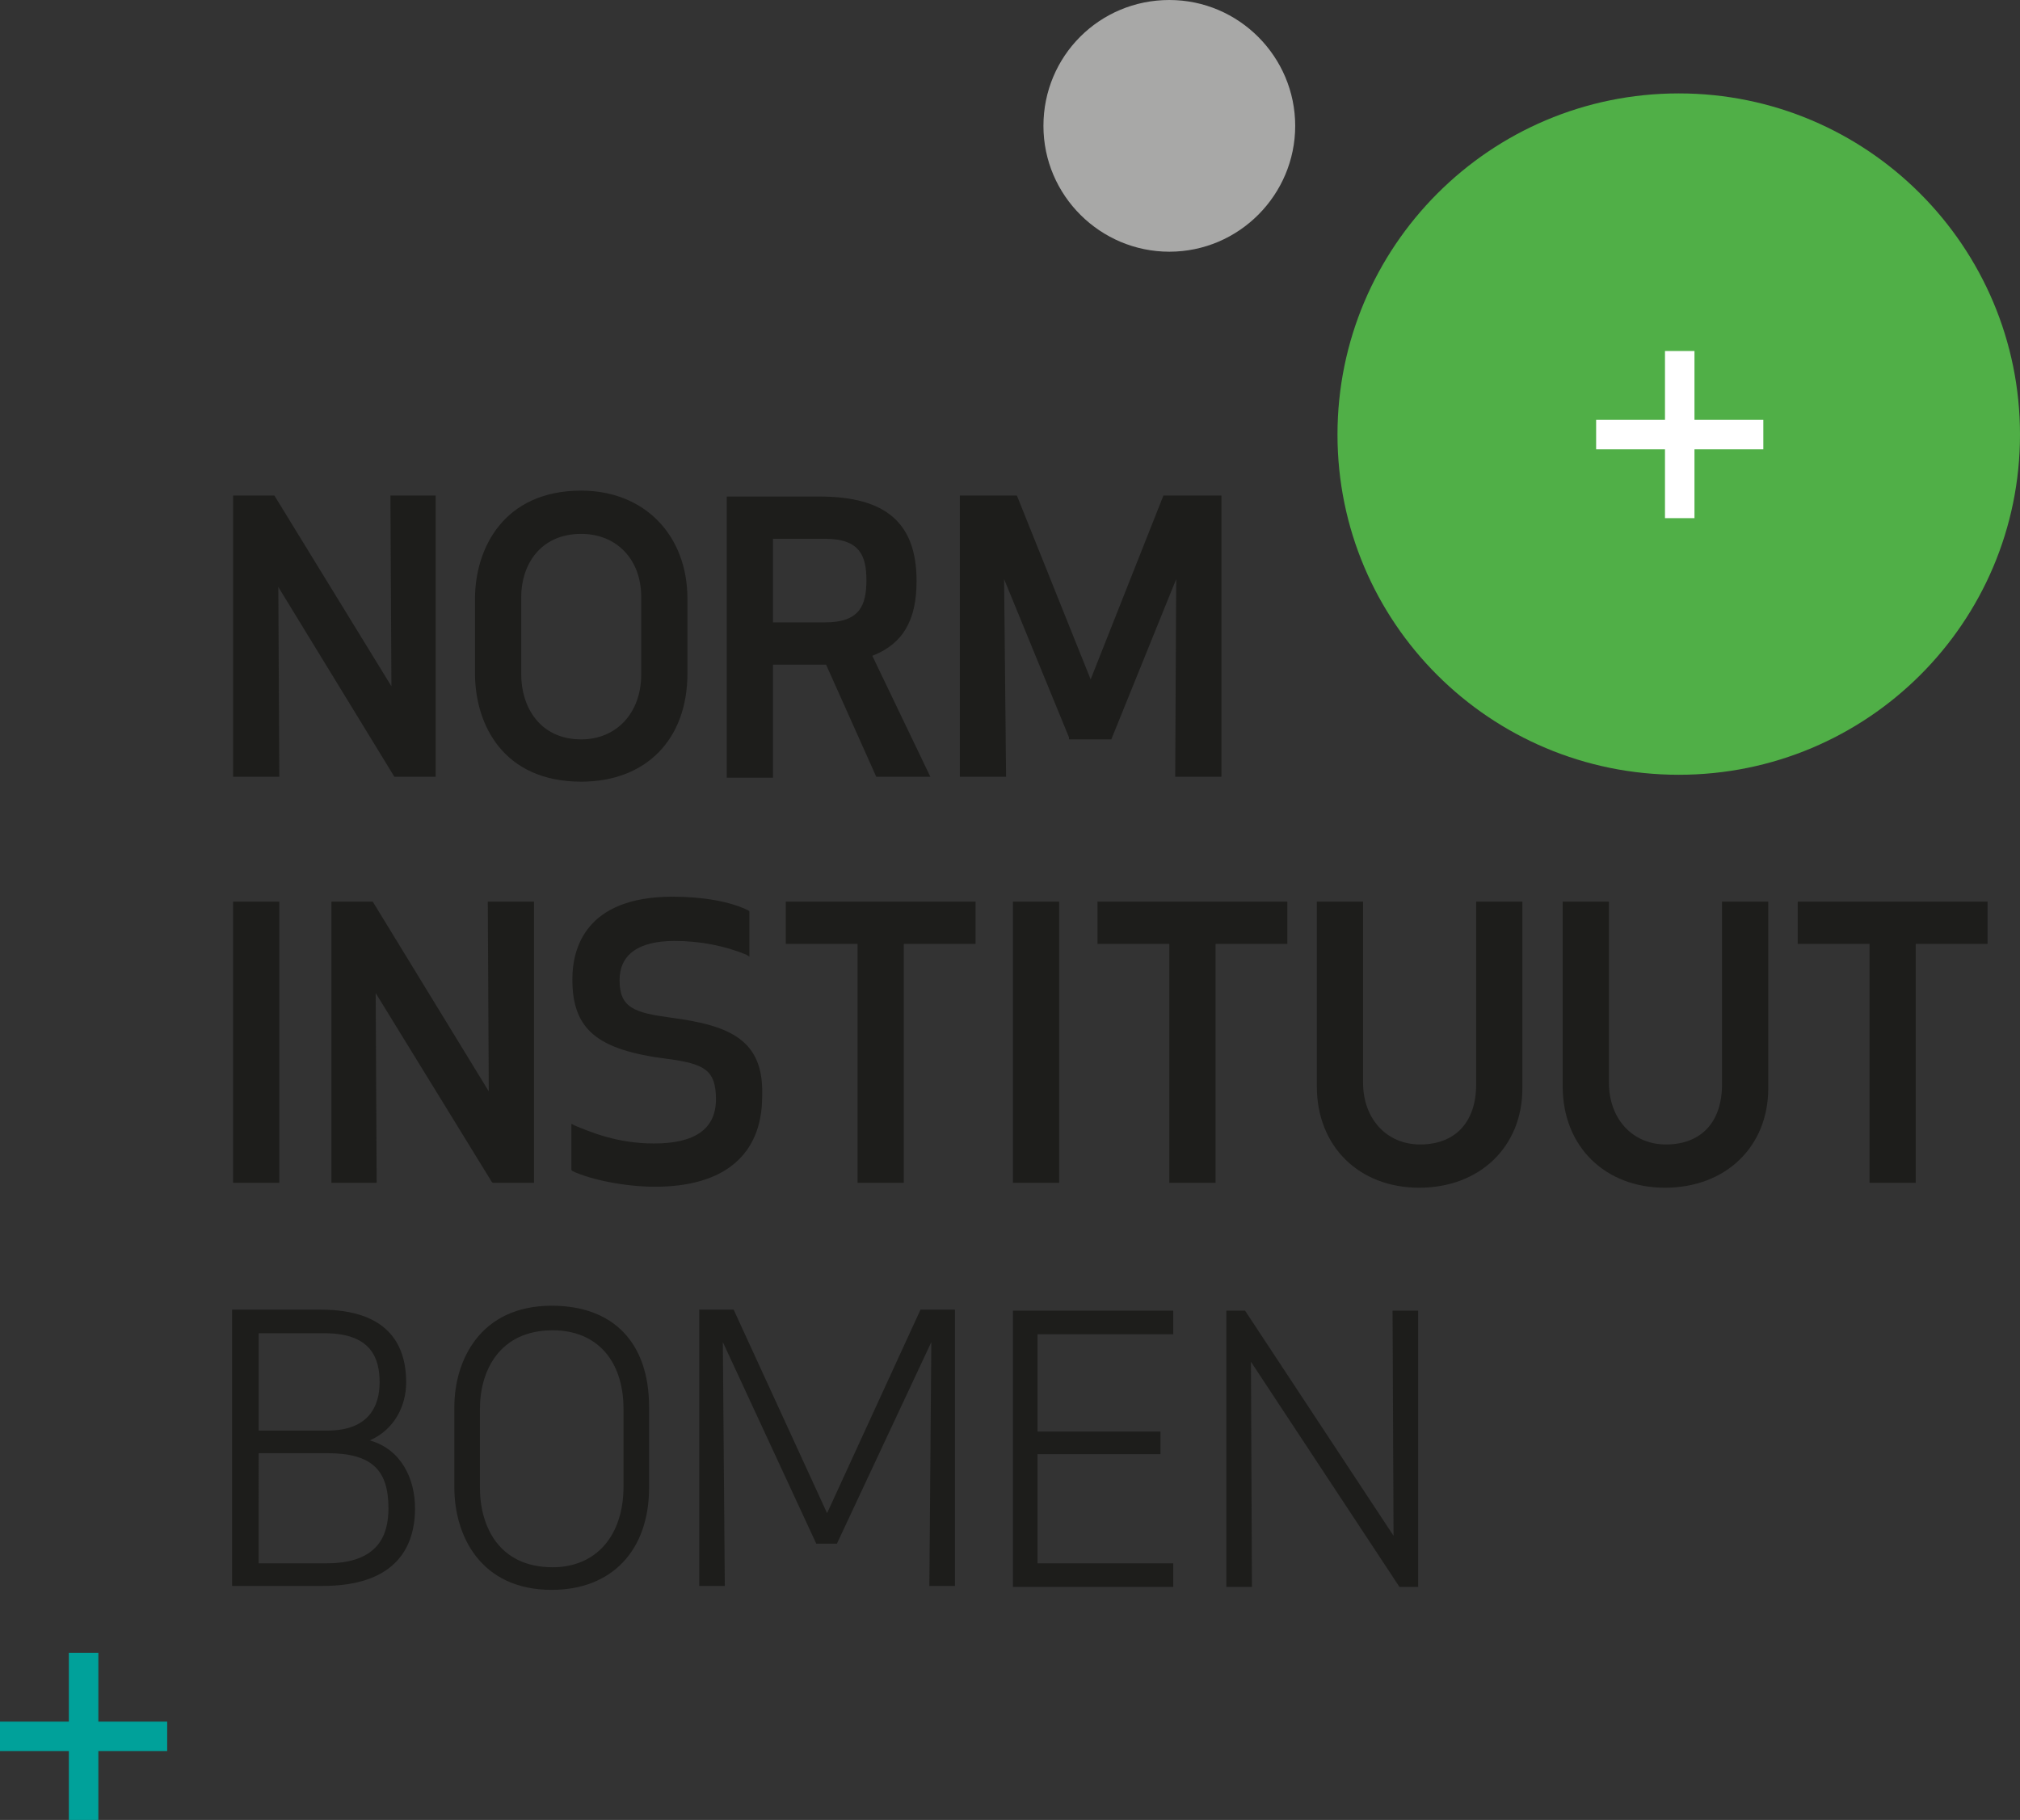 <svg version="1.1" id="Laag_1" xmlns="http://www.w3.org/2000/svg" xmlns:xlink="http://www.w3.org/1999/xlink" x="0px" y="0px"
	 viewBox="0 0 205.4 185.1" style="enable-background:new 0 0 205.4 185.1;" xml:space="preserve">
<rect x="0" y="0" width="205.4" height="185.1" fill="#333333" stroke="none"/>
<style type="text/css">
	.st0{fill:#50AF47;}
	.st1{fill:none;stroke:#FFFFFF;stroke-width:2.999;stroke-miterlimit:10;}
	.st2{fill:none;stroke:#00A19A;stroke-width:3;stroke-miterlimit:10;}
	.st3{fill:#A8A8A7;}
	.st4{fill:#1D1D1B;}
</style>
<g>
	<path class="st0" d="M205.4,44.2c0,19.1-15.5,34.6-34.7,34.6S136,63.3,136,44.2s15.5-34.7,34.7-34.7S205.4,25.1,205.4,44.2z"/>
	<g>
		<line class="st1" x1="170.8" y1="35.7" x2="170.8" y2="52.7"/>
		<line class="st1" x1="179.3" y1="44.2" x2="162.3" y2="44.2"/>
	</g>
	<g>
		<line class="st2" x1="8.5" y1="168.1" x2="8.5" y2="185.1"/>
		<line class="st2" x1="17" y1="176.6" x2="0" y2="176.6"/>
	</g>
	<g>
		<g>
			<path class="st3" d="M131.7,12.8c0,7-5.7,12.8-12.8,12.8c-7,0-12.8-5.7-12.8-12.8S111.8,0,118.9,0C126,0,131.7,5.8,131.7,12.8z"
				/>
		</g>
	</g>
	<polygon class="st4" points="39.7,50.4 39.8,69.8 27.9,50.4 23.7,50.4 23.7,79 28.4,79 28.3,59.7 40.1,79 44.3,79 44.3,50.4 	"/>
	<path class="st4" d="M88.7,66.7c3.1-1.2,4.5-3.6,4.5-7.6c0-5.9-3.1-8.6-9.9-8.6h-9.4v28.6h4.7V67.6H84L89.1,79h5.5L88.7,66.7z
		 M88.1,59c0,2.6-0.7,4.3-4.2,4.3h-5.3v-8.5h5.3C87.4,54.8,88.1,56.5,88.1,59z"/>
	<polygon class="st4" points="118.3,50.4 110.9,69.1 103.4,50.4 97.6,50.4 97.6,79 102.3,79 102.1,58.9 108.7,75 108.7,75.2
		113,75.2 119.6,58.9 119.5,79 124.2,79 124.2,50.4 	"/>
	<rect x="23.7" y="91.7" class="st4" width="4.7" height="28.6"/>
	<polygon class="st4" points="49.6,91.7 49.7,111 37.9,91.7 33.7,91.7 33.7,120.3 38.3,120.3 38.2,101 50,120.2 50.1,120.3
		54.3,120.3 54.3,91.7 	"/>
	<path class="st4" d="M68.2,103.5c-3.7-0.5-5.2-1-5.2-3.8c0-2.6,1.9-4,5.6-4c2.6,0,5.1,0.5,7.3,1.4l0.3,0.2v-4.6l-0.1-0.1
		c-1.8-0.9-4.6-1.4-7.7-1.4c-8.9,0-10.2,5.3-10.2,8.4c0,5.1,2.5,7.2,9.7,8.1c3.7,0.5,4.9,1.1,4.9,4.1c0,3-2.1,4.5-6.3,4.5
		c-3.8,0-6.5-1.2-8-1.8l-0.4-0.2v4.7l0.1,0.1c1.9,0.9,5.4,1.6,8.4,1.6c7.1,0,10.9-3.3,10.9-9.2C77.7,105.8,74.3,104.3,68.2,103.5z"
		/>
	<polygon class="st4" points="79.9,91.7 79.9,96 87.2,96 87.2,120.3 91.9,120.3 91.9,96 99.2,96 99.2,91.7 	"/>
	<rect x="103" y="91.7" class="st4" width="4.7" height="28.6"/>
	<polygon class="st4" points="111.6,91.7 111.6,96 118.9,96 118.9,120.3 123.6,120.3 123.6,96 130.9,96 130.9,91.7 	"/>
	<polygon class="st4" points="182.8,91.7 182.8,96 190.1,96 190.1,120.3 194.8,120.3 194.8,96 202.1,96 202.1,91.7 	"/>
	<path class="st4" d="M23.7,133.2h8.9c6.6,0,8.7,3.3,8.7,7.4c0,2.4-1.2,4.8-3.7,5.9c3.2,0.9,4.6,3.9,4.6,6.9c0,4.4-2.4,7.9-9.4,7.9
		h-9.2v-28.1H23.7z M33,135.6h-6.7v9.9h7c4.2,0,5.3-2.5,5.3-4.9S37.8,135.6,33,135.6z M26.3,159h6.9c5.3,0,6.3-2.9,6.3-5.6
		c0-3.8-1.6-5.6-6.2-5.6h-7V159z"/>
	<path class="st4" d="M85.1,157H83l-9.5-20.5l0.2,24.8h-2.6v-28.1h3.5l9.5,20.7l9.5-20.7h3.5v28.1h-2.6l0.2-24.8L85.1,157z"/>
	<path class="st4" d="M118,147.9h-12.5V159h13.8v2.4H103v-28.1h16.3v2.4h-13.8v9.9H118V147.9z"/>
	<path class="st4" d="M142.3,161.4l-15.1-22.9l0.1,22.9h-2.6v-28.1h1.9l15.1,22.9l-0.1-22.9h2.6v28.1H142.3z"/>
	<path class="st4" d="M59.1,49.9c-7.9,0-10.8,5.9-10.8,11v7.6c0,5.1,2.8,11,10.8,11c6.6,0,10.8-4.3,10.8-11v-7.6
		C69.9,54.4,65.5,49.9,59.1,49.9z M59.1,75.2c-4.2,0-6.1-3.3-6.1-6.6v-7.9c0-3.2,1.9-6.4,6.1-6.4c3.6,0,6.1,2.6,6.1,6.4v7.9
		C65.2,72.5,62.7,75.2,59.1,75.2z"/>
	<path class="st4" d="M56.1,132.8c-7.3,0-9.9,5.6-9.9,10.3v8.2c0,4.8,2.6,10.4,9.9,10.4c6.1,0,9.9-4,9.9-10.4v-8.2
		C66,136.6,62.4,132.8,56.1,132.8z M56.2,159.4c-5.5,0-7.4-4.2-7.4-8.1v-8c0-3.9,2-8,7.4-8c4.5,0,7.2,3.1,7.2,8v7.9
		C63.4,156.2,60.6,159.4,56.2,159.4z"/>
	<path class="st4" d="M158.9,91.7v18.8c0,6.1,4.3,10.3,10.4,10.3c6.2,0,10.5-4.2,10.5-10.1v-19h-4.7v18.6c0,3.8-2.1,6.1-5.7,6.1
		c-3.4,0-5.8-2.6-5.8-6.3V91.7H158.9z"/>
	<path class="st4" d="M133.9,91.7v18.8c0,6.1,4.3,10.3,10.4,10.3c6.2,0,10.5-4.2,10.5-10.1v-19h-4.7v18.6c0,3.8-2.1,6.1-5.7,6.1
		c-3.4,0-5.8-2.6-5.8-6.3V91.7H133.9z"/>
</g>
</svg>

